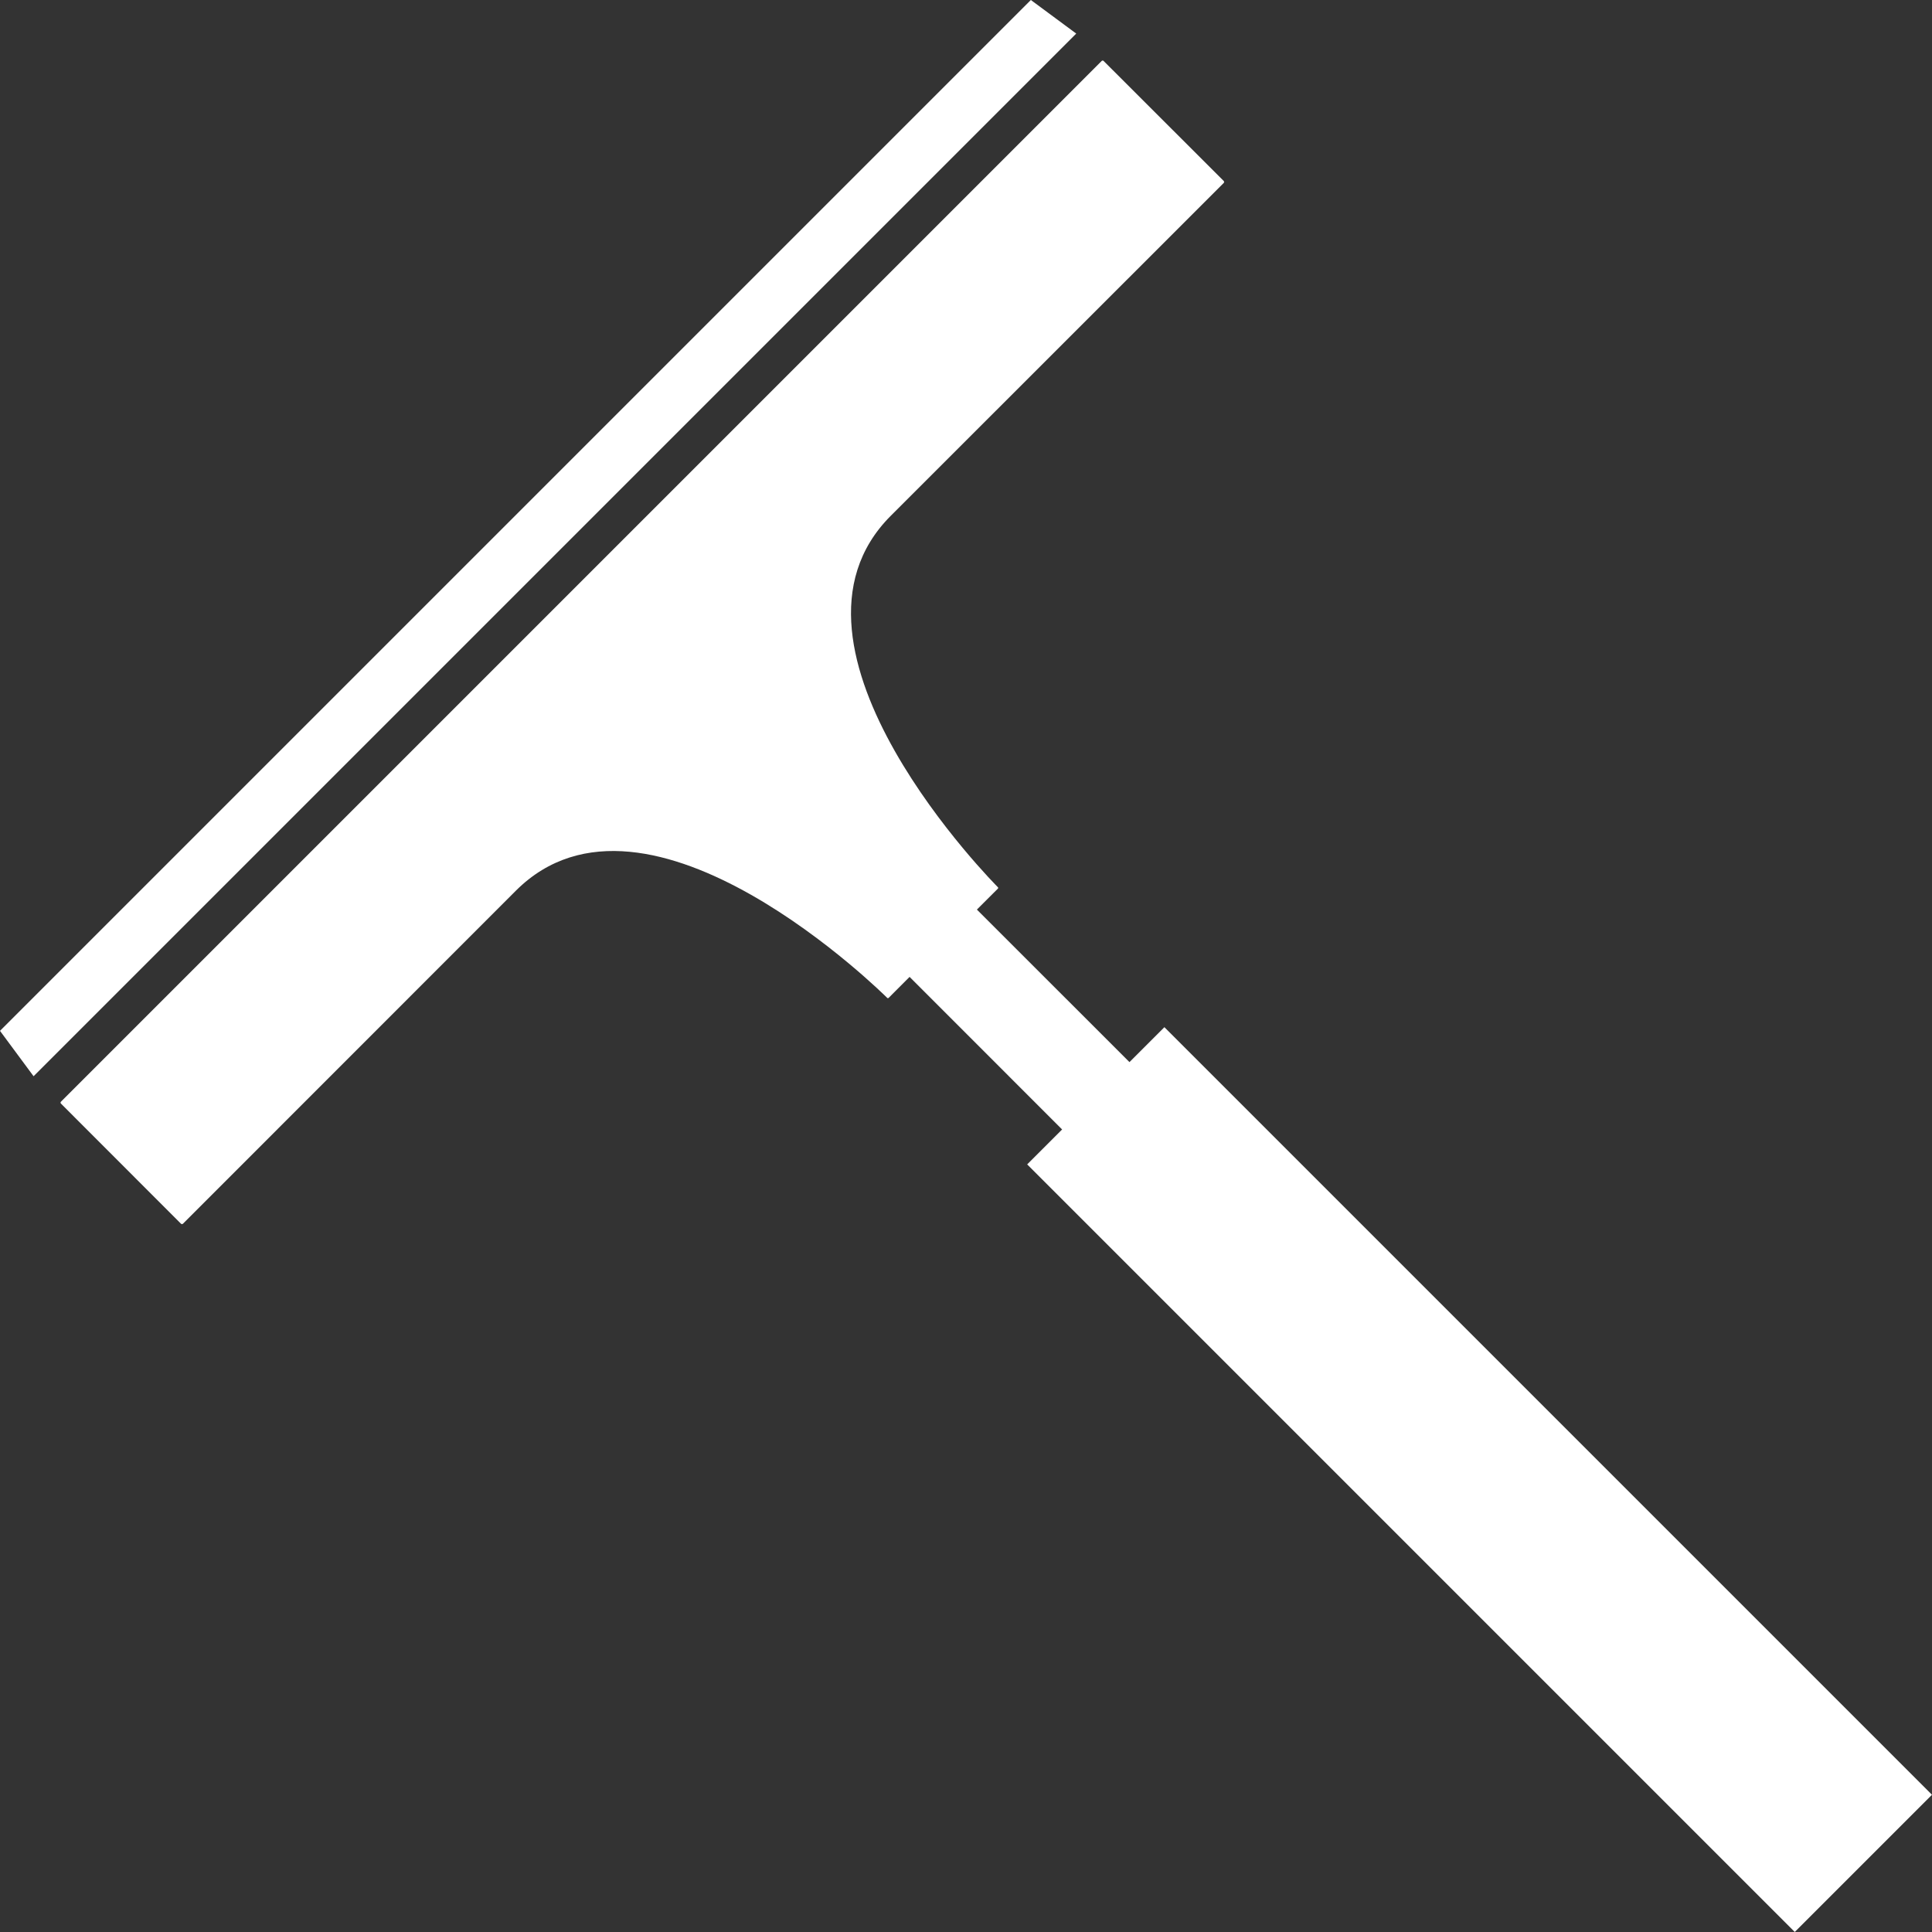 <?xml version="1.0" encoding="UTF-8" standalone="no"?><svg xmlns="http://www.w3.org/2000/svg" xmlns:xlink="http://www.w3.org/1999/xlink" fill="#000000" height="73.7" preserveAspectRatio="xMidYMid meet" version="1" viewBox="0.0 0.0 73.7 73.7" width="73.7" zoomAndPan="magnify"><rect x="0.0" y="0.0" width="73.7" height="73.7" fill="#333333" stroke="none"/><g fill="#ffffff" id="change1_1"><path d="M 2.324 42.027 C 2.305 42.047 2.305 42.078 2.324 42.098 L 6.906 46.684 C 6.926 46.699 6.957 46.699 6.977 46.684 C 6.977 46.684 12.754 40.902 19.676 33.98 C 24.719 28.941 33.848 38.07 33.848 38.07 C 33.863 38.082 33.879 38.082 33.895 38.07 L 35.98 35.98 L 38.07 33.895 C 38.082 33.879 38.082 33.863 38.07 33.848 C 38.07 33.848 28.941 24.719 33.98 19.676 C 40.902 12.754 46.684 6.977 46.684 6.977 C 46.699 6.957 46.699 6.926 46.684 6.906 L 42.098 2.324 C 42.078 2.305 42.047 2.305 42.027 2.324 Z M 2.324 42.027" fill="inherit"/><path d="M 0 39.324 L 39.324 0 L 41.055 1.281 L 1.281 41.055 Z M 0 39.324" fill="inherit"/><path d="M 33.66 36.227 L 36.227 33.66 L 44.496 41.926 L 41.926 44.496 Z M 33.66 36.227" fill="inherit"/><path d="M 39.184 44.418 L 44.418 39.184 L 73.699 68.465 L 68.465 73.699 Z M 39.184 44.418" fill="inherit"/></g></svg>